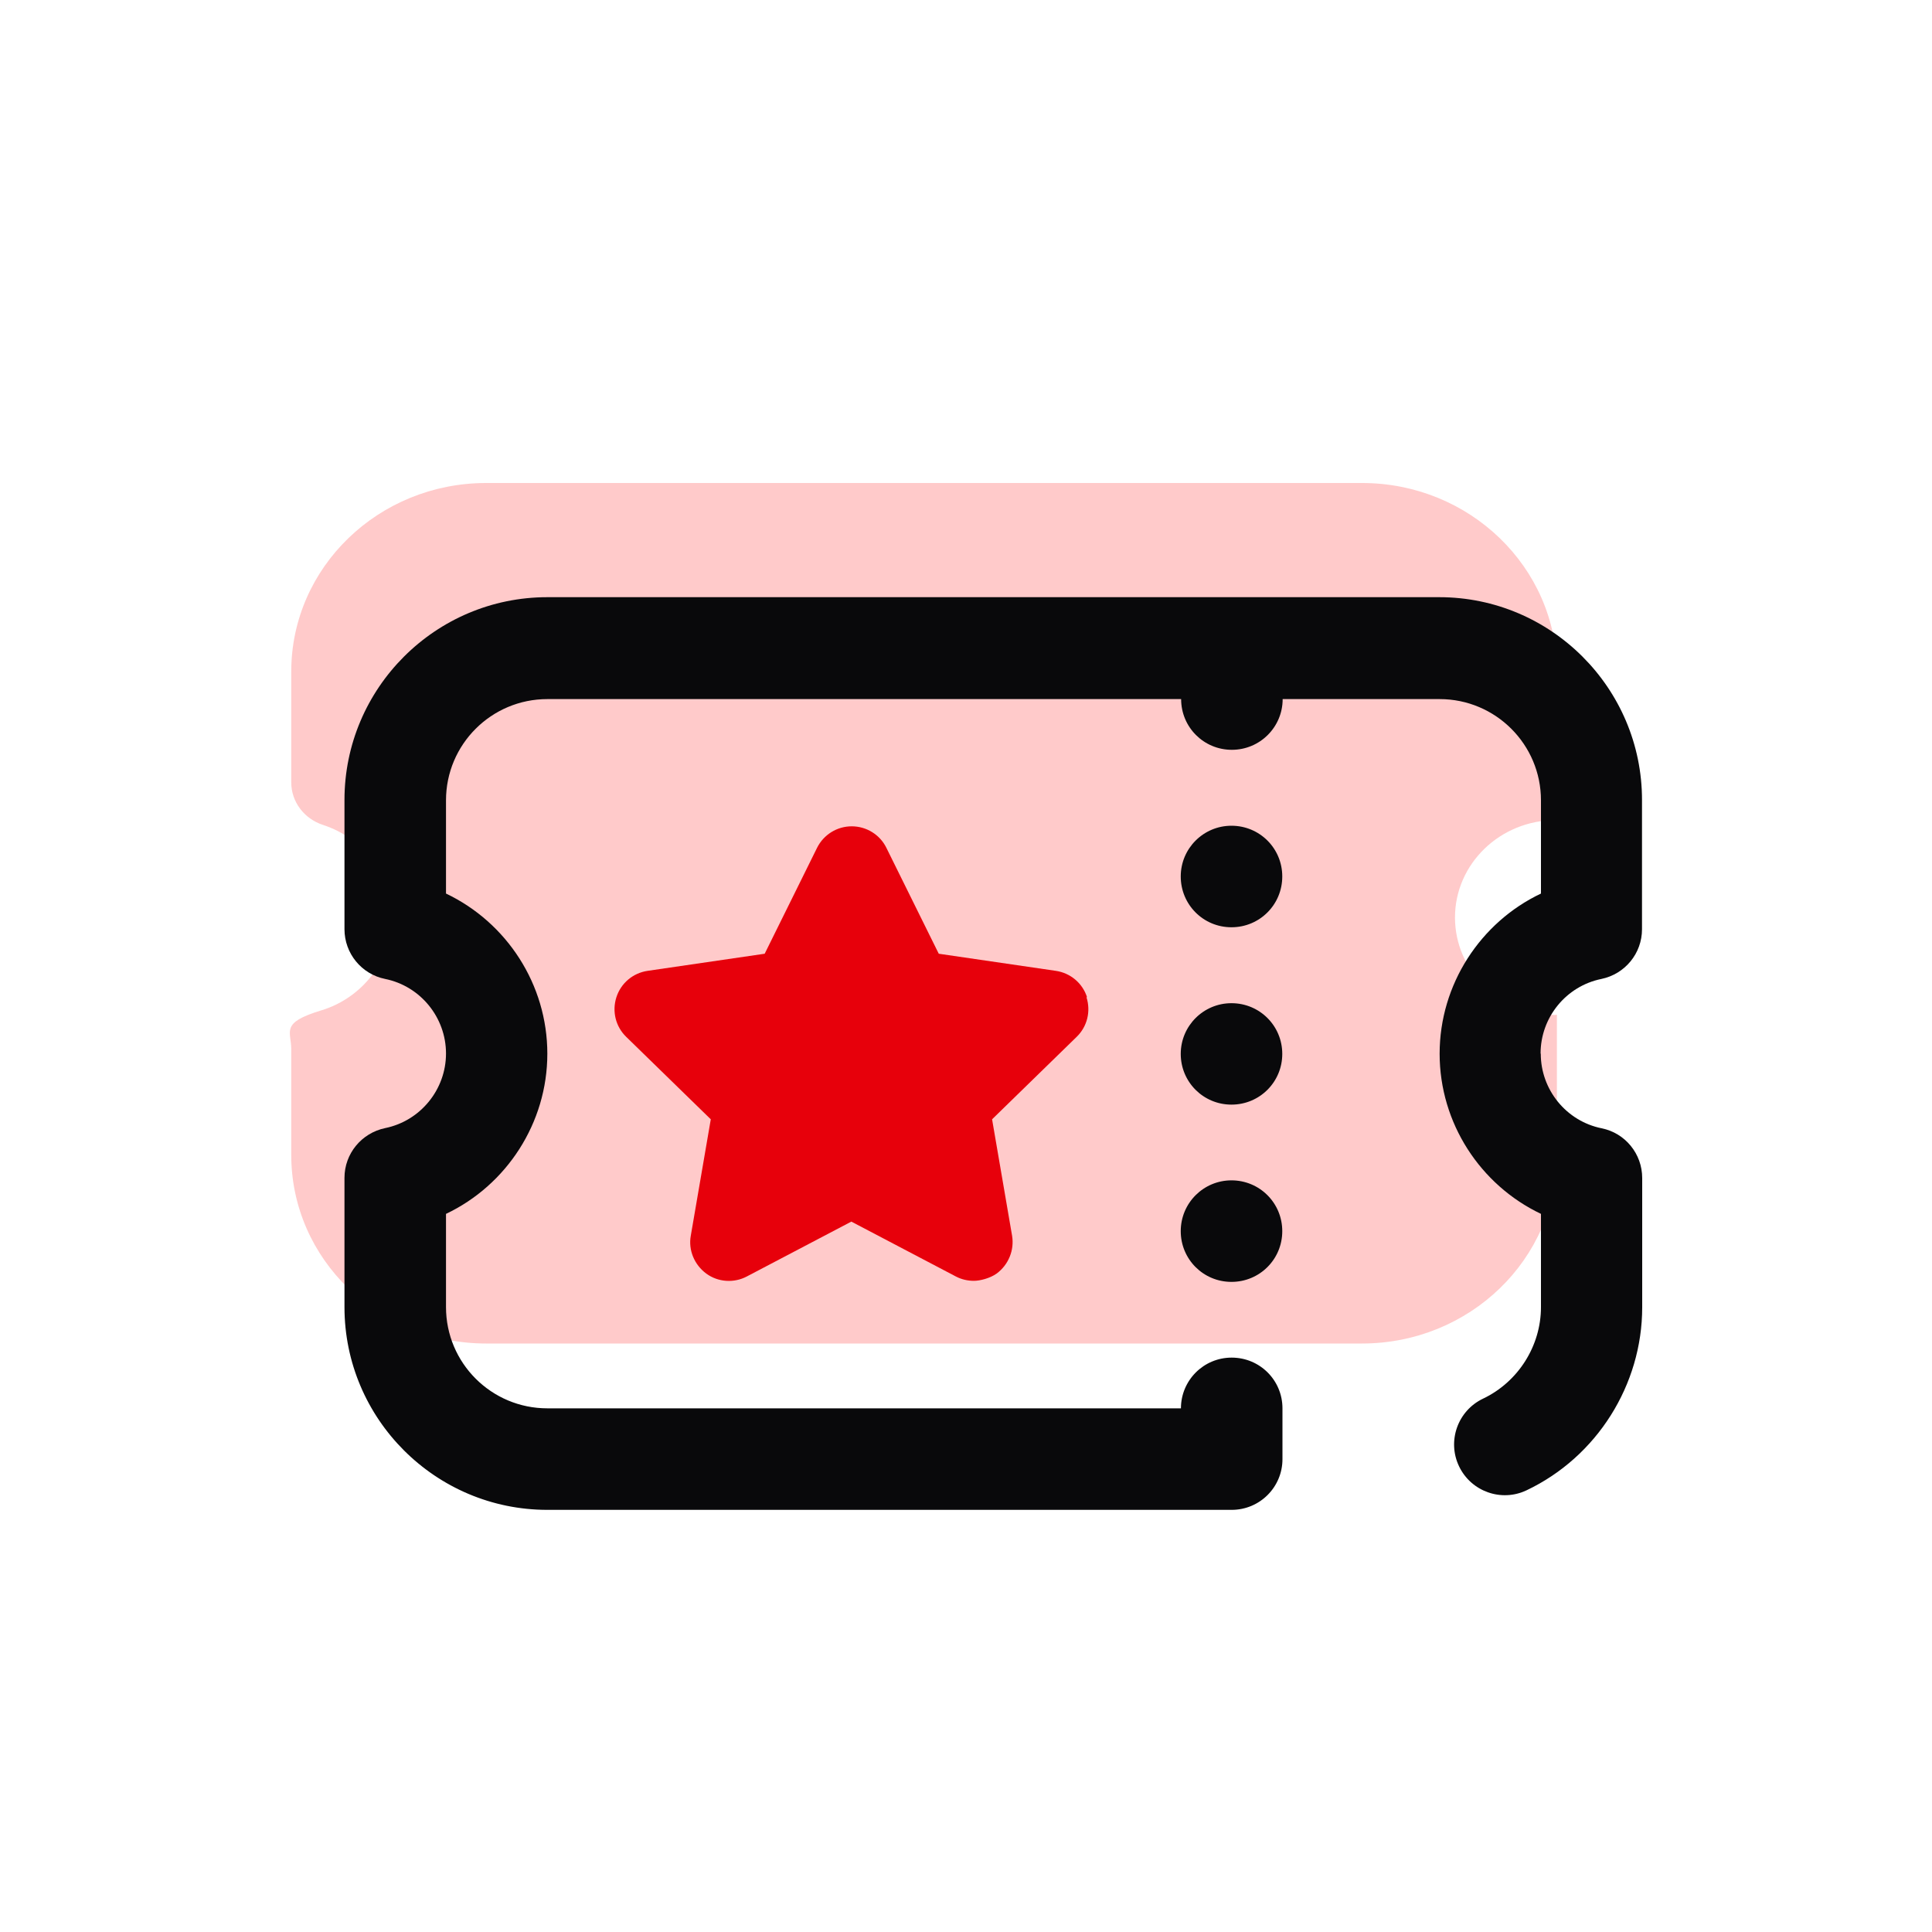 <svg width="20" height="20" viewBox="0 0 20 20" fill="none" xmlns="http://www.w3.org/2000/svg">
<g clip-path="url(#clip0_12646_2901)">
<path d="M16.105 10.507C15.53 10.507 15.062 10.055 15.062 9.498C15.062 8.942 15.53 8.49 16.105 8.49C16.68 8.49 16.113 8.49 16.117 8.49V6.952C16.117 5.874 15.214 5 14.099 5H5.033C3.918 5 3.015 5.874 3.015 6.952V8.099C3.015 8.299 3.147 8.476 3.345 8.54C3.758 8.675 4.057 9.053 4.057 9.496C4.057 9.94 3.75 10.332 3.324 10.46C2.898 10.589 3.015 10.675 3.015 10.86V11.956C3.015 13.035 3.918 13.908 5.033 13.908H14.099C15.214 13.908 16.117 13.035 16.117 11.956V10.505C16.113 10.505 16.109 10.505 16.105 10.505V10.507Z" fill="#FFCACA"/>
<path d="M11.253 10.323C11.206 10.177 11.081 10.072 10.929 10.05L9.718 9.873L9.176 8.777C9.109 8.64 8.969 8.554 8.817 8.554C8.665 8.554 8.526 8.64 8.458 8.777L7.916 9.873L6.705 10.05C6.553 10.072 6.428 10.177 6.381 10.323C6.334 10.469 6.373 10.627 6.482 10.733L7.358 11.587L7.151 12.792C7.124 12.941 7.188 13.093 7.311 13.184C7.434 13.274 7.598 13.284 7.731 13.214L8.813 12.646L9.895 13.214C9.954 13.245 10.018 13.259 10.081 13.259C10.145 13.259 10.248 13.233 10.317 13.184C10.44 13.093 10.502 12.941 10.477 12.792L10.27 11.587L11.146 10.733C11.255 10.627 11.294 10.469 11.247 10.323H11.253Z" fill="#E7000B"/>
<path d="M15.95 10.908C15.95 11.281 16.214 11.606 16.58 11.68C16.824 11.729 17 11.944 17 12.195V13.533C17 14.337 16.53 15.082 15.804 15.427C15.543 15.552 15.229 15.441 15.104 15.179C14.979 14.918 15.09 14.604 15.352 14.479C15.716 14.306 15.952 13.933 15.952 13.531V12.566C15.324 12.267 14.903 11.626 14.903 10.908C14.903 10.19 15.326 9.547 15.952 9.25V8.285C15.952 7.706 15.482 7.237 14.903 7.237H13.278C13.278 7.526 13.044 7.762 12.752 7.762C12.461 7.762 12.227 7.528 12.227 7.237H5.666C5.087 7.237 4.617 7.706 4.617 8.285V9.25C5.245 9.549 5.666 10.19 5.666 10.908C5.666 11.626 5.243 12.269 4.617 12.566V13.531C4.617 14.11 5.087 14.579 5.666 14.579H12.225C12.225 14.29 12.459 14.054 12.75 14.054C13.042 14.054 13.276 14.288 13.276 14.579V15.105C13.276 15.394 13.042 15.63 12.75 15.63H5.666C4.508 15.63 3.566 14.688 3.566 13.531V12.193C3.566 11.942 3.743 11.729 3.987 11.678C4.352 11.604 4.617 11.279 4.617 10.906C4.617 10.532 4.352 10.208 3.987 10.134C3.743 10.085 3.566 9.87 3.566 9.619V8.281C3.566 7.124 4.508 6.182 5.666 6.182H14.899C16.056 6.182 16.998 7.124 16.998 8.281V9.619C16.998 9.87 16.822 10.083 16.578 10.134C16.212 10.208 15.948 10.532 15.948 10.906L15.95 10.908ZM12.748 8.548C12.459 8.548 12.223 8.782 12.223 9.073C12.223 9.365 12.457 9.599 12.748 9.599C13.04 9.599 13.274 9.365 13.274 9.073C13.274 8.782 13.04 8.548 12.748 8.548ZM12.748 10.385C12.459 10.385 12.223 10.619 12.223 10.91C12.223 11.201 12.457 11.435 12.748 11.435C13.04 11.435 13.274 11.201 13.274 10.91C13.274 10.619 13.04 10.385 12.748 10.385ZM12.748 12.219C12.459 12.219 12.223 12.453 12.223 12.745C12.223 13.036 12.457 13.27 12.748 13.27C13.04 13.27 13.274 13.036 13.274 12.745C13.274 12.453 13.04 12.219 12.748 12.219Z" fill="#09090B"/>
</g>
<defs>
<clipPath id="clip0_12646_2901">
<rect width="20" height="20" fill="white"/>
</clipPath>
</defs>
</svg>
